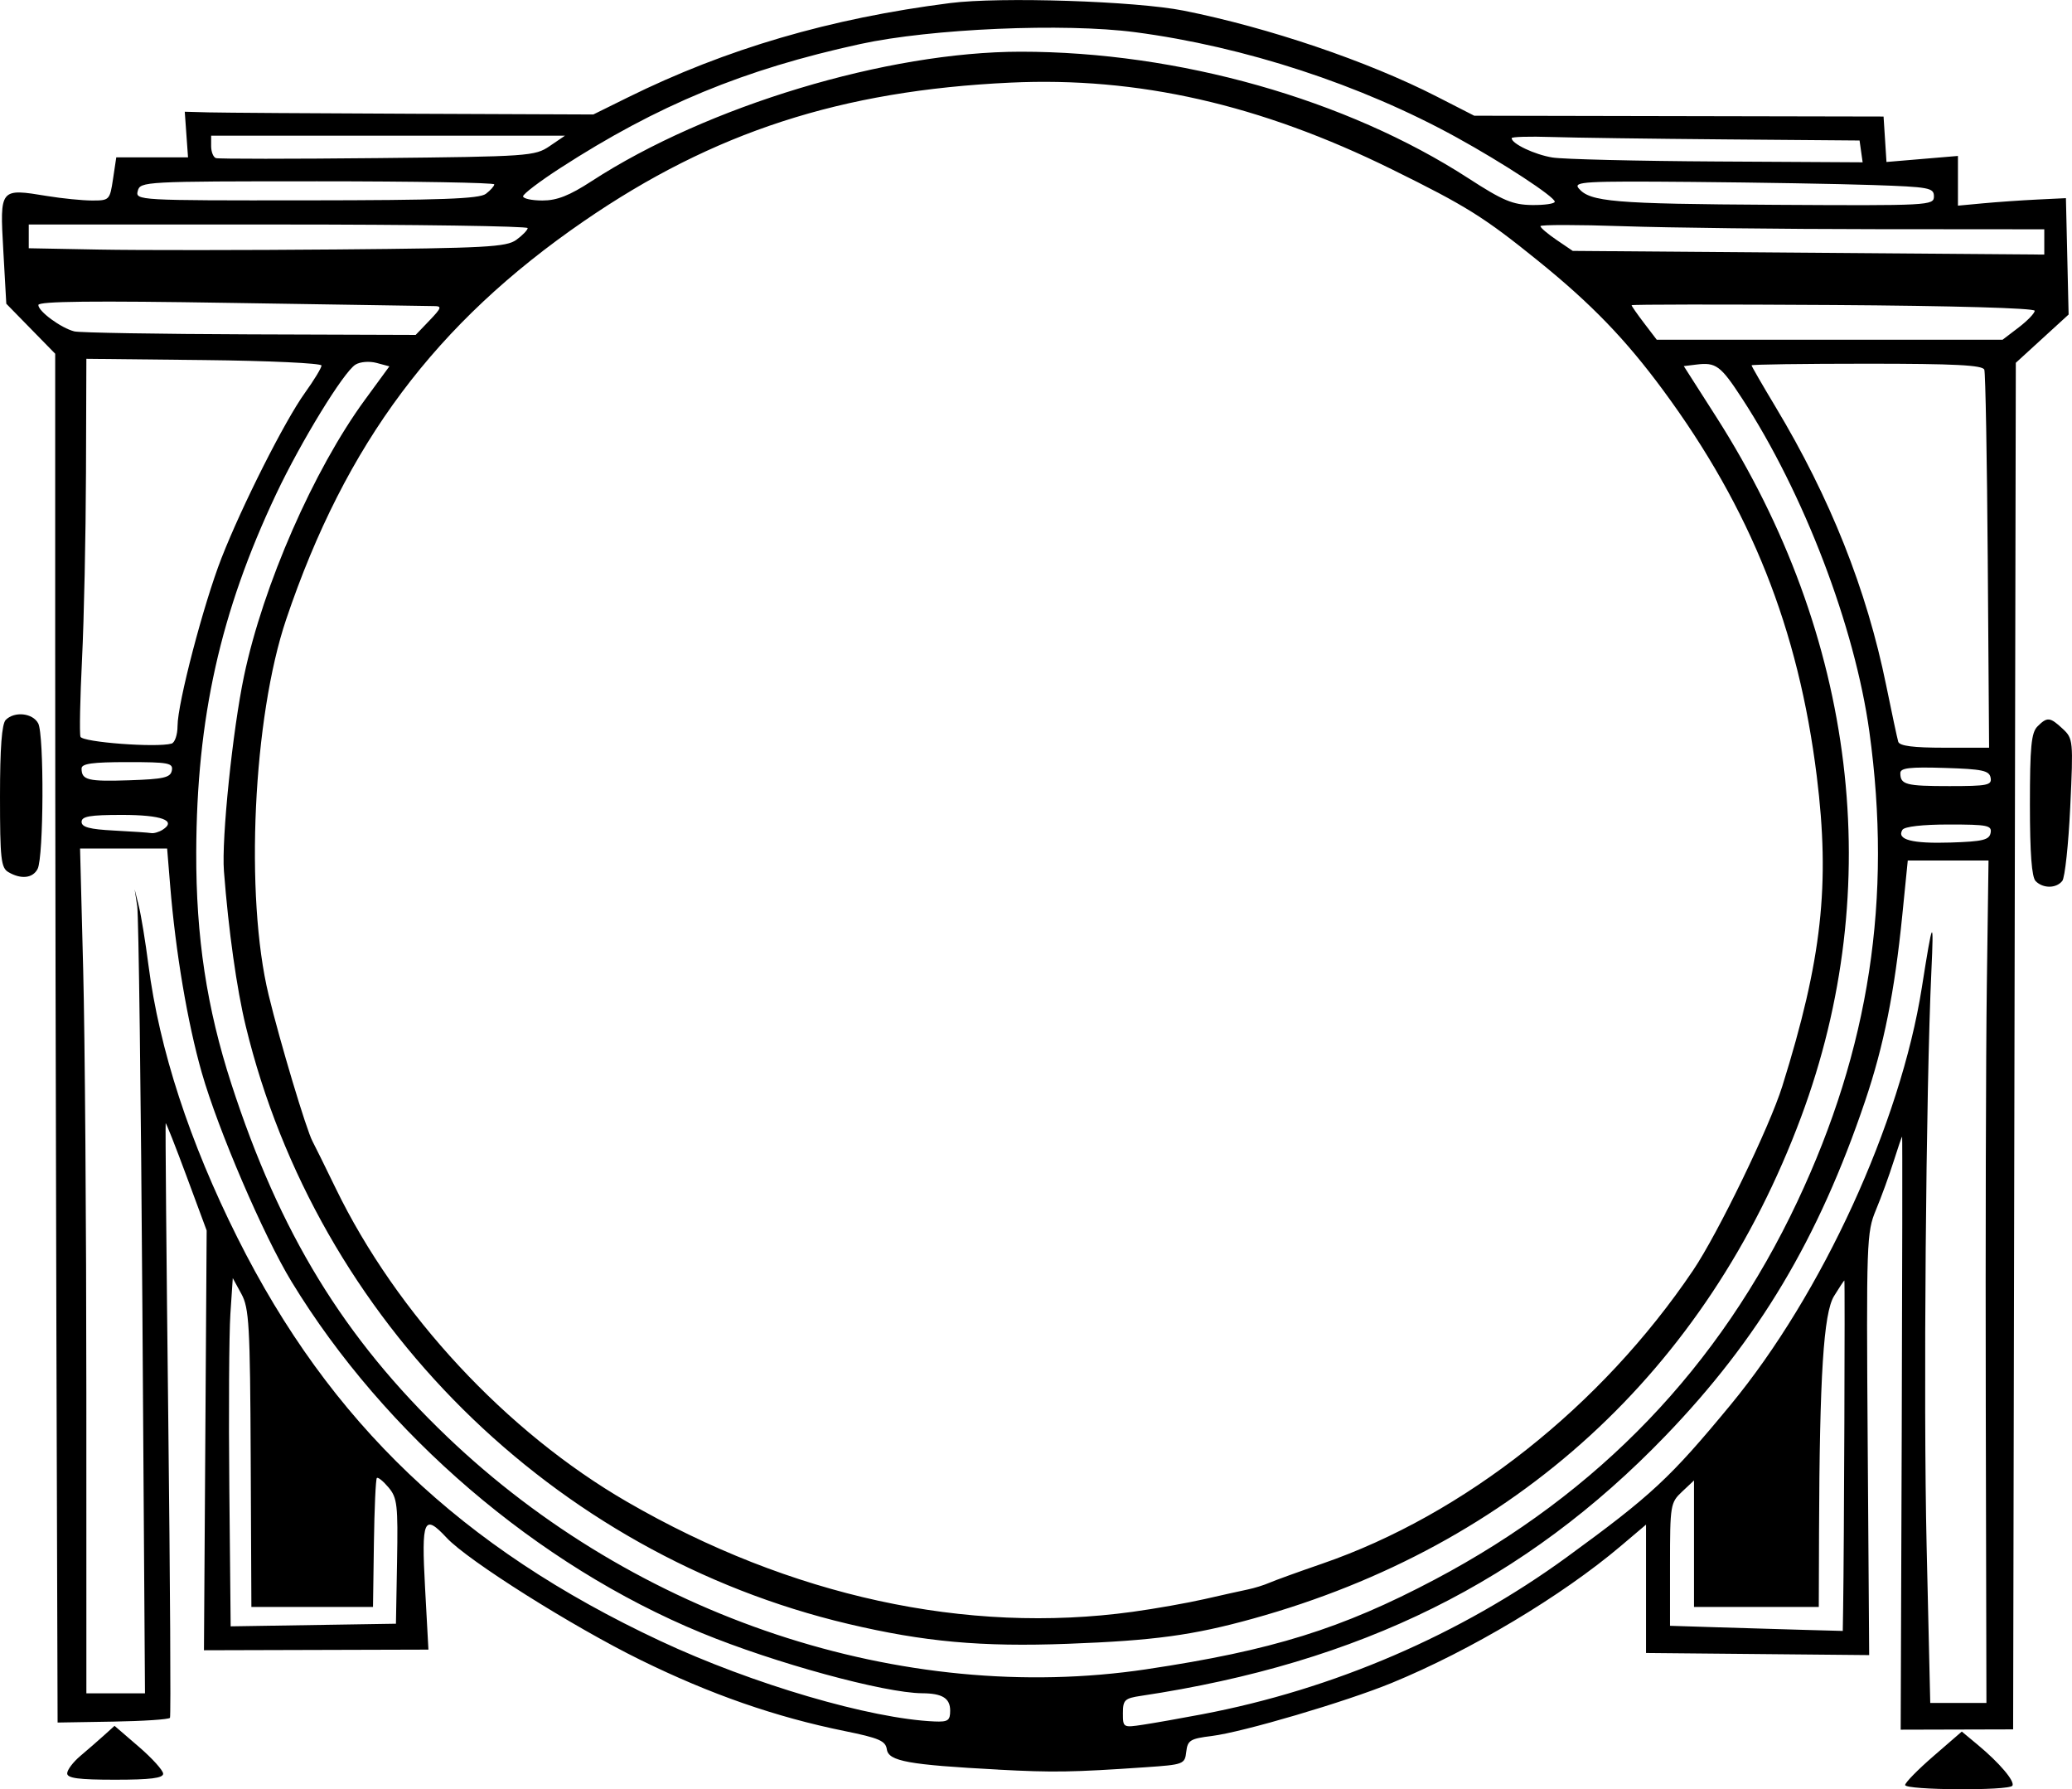 <?xml version="1.0" encoding="UTF-8" standalone="no"?>
<!-- Created with Inkscape (http://www.inkscape.org/) -->
<svg
    xmlns:inkscape="http://www.inkscape.org/namespaces/inkscape"
    xmlns:rdf="http://www.w3.org/1999/02/22-rdf-syntax-ns#"
    xmlns="http://www.w3.org/2000/svg"
    xmlns:xlink="http://www.w3.org/1999/xlink"
    xmlns:ns1="http://sozi.baierouge.fr"
    xmlns:cc="http://creativecommons.org/ns#"
    xmlns:dc="http://purl.org/dc/elements/1.1/"
    xmlns:sodipodi="http://sodipodi.sourceforge.net/DTD/sodipodi-0.dtd"
    id="svg2"
    sodipodi:docname="New document 1"
    viewBox="0 0 431.77 372.75"
    version="1.1"
    inkscape:version="0.48.1 "
  >
  <sodipodi:namedview
      id="base"
      bordercolor="#666666"
      inkscape:pageshadow="2"
      inkscape:window-y="22"
      fit-margin-left="0"
      pagecolor="#ffffff"
      fit-margin-top="0"
      inkscape:window-maximized="0"
      inkscape:zoom="0.7"
      inkscape:window-x="22"
      inkscape:window-height="601"
      showgrid="false"
      borderopacity="1.0"
      inkscape:current-layer="layer1"
      inkscape:cx="230.38607"
      inkscape:cy="159.65578"
      fit-margin-right="0"
      fit-margin-bottom="0"
      inkscape:window-width="1039"
      inkscape:pageopacity="0.0"
      inkscape:document-units="px"
  />
  <g
      id="layer1"
      inkscape:label="Layer 1"
      inkscape:groupmode="layer"
      transform="translate(-166.86 -450.88)"
    >
    <path
        id="path2998"
        style="fill:#000000"
        inkscape:connector-curvature="0"
        d="m563.86 822.75c0-0.496 2.657-3.203 5.904-6.016l5.904-5.115 3.329 2.766c4.53 3.765 7.777 7.596 7.212 8.51-0.668 1.08-22.349 0.94-22.349-0.145zm-383-2.419c0-0.726 1.238-2.363 2.75-3.638 1.512-1.275 3.733-3.207 4.934-4.293l2.184-1.974 5.066 4.362c2.786 2.399 5.066 4.925 5.066 5.612 0 0.917-2.666 1.25-9.999 1.25-7.615 0-10-0.315-10-1.32zm194-0.791c-18.686-0.993-22.837-1.746-23.195-4.205-0.259-1.779-1.605-2.364-8.805-3.828-14.41-2.93-27.894-7.624-42.5-14.793-14.16-6.95-35.972-20.689-40.424-25.463-4.754-5.097-5.277-3.895-4.503 10.348l0.704 12.947-23.388 0.066-23.388 0.066 0.281-43.725 0.281-43.725-4.187-11.299c-2.303-6.214-4.262-11.182-4.353-11.038-0.091 0.143 0.152 27.936 0.542 61.761 0.389 33.825 0.549 61.771 0.355 62.101-0.194 0.331-5.543 0.687-11.886 0.792l-11.533 0.191-0.25-80.792c-0.138-44.436-0.25-108.6-0.25-142.58v-61.792l-5.095-5.208-5.095-5.208-0.626-11.141c-0.727-12.94-0.744-12.919 9.162-11.296 3.109 0.509 7.313 0.929 9.342 0.932 3.606 0.006 3.704-0.095 4.364-4.494l0.675-4.5h7.476 7.476l-0.34-4.75-0.34-4.75 5 0.135c2.75 0.074 21.905 0.203 42.568 0.286l37.568 0.151 7.148-3.532c20.536-10.149 42.207-16.495 67.217-19.681 10.422-1.328 38.661-0.412 48.648 1.579 17.683 3.524 38.332 10.528 52.704 17.877l7.852 4.015 42.648 0.085 42.648 0.085 0.304 4.733 0.304 4.733 7.446-0.629 7.446-0.629v5.179 5.179l5.25-0.491c2.888-0.27 7.95-0.622 11.25-0.782l6-0.291 0.28 12.122 0.28 12.122-5.501 5.028-5.501 5.028-0.279 142.35-0.279 142.35-11.716 0.032-11.716 0.032 0.216-61.782c0.119-33.98 0.156-61.782 0.082-61.782-0.074 0-0.882 2.363-1.795 5.25s-2.566 7.418-3.672 10.068c-1.93 4.621-1.999 6.617-1.705 48.764l0.307 43.945-23.25-0.22-23.25-0.22v-13.371-13.371l-5.25 4.448c-12.287 10.41-31.388 21.825-47.75 28.536-9.594 3.935-31.017 10.249-37.5 11.052-4.486 0.555-5.032 0.893-5.308 3.284-0.3 2.591-0.534 2.681-8.5 3.226-15.267 1.046-19.172 1.109-30.692 0.497zm42.5-11.522c27.395-5.196 53.817-16.579 76-32.743 17.636-12.851 21.542-16.481 34.118-31.713 19.09-23.121 35.41-58.711 39.855-86.91 2.291-14.534 2.526-14.947 1.996-3.5-1.144 24.664-1.686 89.889-0.995 119.75l0.757 32.75h5.853 5.853l-0.135-61.75c-0.074-33.962 0.024-73.45 0.218-87.75l0.354-26h-8.414-8.414l-1.152 11.5c-1.59 15.868-3.841 27.095-7.754 38.66-9.687 28.635-22.176 49.56-41.613 69.722-29.212 30.302-63.468 47.275-109.28 54.146-3.388 0.508-3.75 0.856-3.75 3.605 0 3.014 0.04 3.037 4.25 2.397 2.337-0.355 7.85-1.329 12.25-2.163zm-52.5-0.759c0-2.584-1.632-3.598-5.832-3.623-7.869-0.046-30.828-6.324-45.991-12.575-34.257-14.123-66.022-41.334-85.423-73.173-5.84-9.584-15.302-31.608-18.713-43.554-2.966-10.389-5.444-25.055-6.579-38.933l-0.634-7.75h-9.072-9.072l0.651 25.25c0.358 13.888 0.654 53.488 0.658 88l0.007 62.75h6.106 6.106l-0.541-80.25c-0.297-44.138-0.782-81.825-1.077-83.75l-0.537-3.5 0.871 3.5c0.479 1.925 1.38 7.438 2.001 12.252 2.272 17.609 8.561 36.876 18.549 56.833 19.276 38.515 46.614 64.576 88.121 84.007 19.201 8.989 43.82 16.213 57.152 16.772 2.799 0.117 3.25-0.196 3.25-2.257zm40.939-8.628c26.135-3.905 40.637-8.419 60.061-18.692 34.182-18.079 59.273-44.233 75.54-78.741 15.014-31.849 19.808-63.138 15.001-97.899-3.026-21.884-13.658-49.691-26.555-69.453-4.434-6.795-5.407-7.516-9.466-7.019l-2.648 0.325 6.712 10.5c29.255 45.766 35.598 98.056 17.709 146-19.712 52.83-59.556 89.28-114.16 104.43-12.536 3.478-20.652 4.582-38.642 5.253-18.022 0.672-29.906-0.404-45.722-4.141-61.623-14.561-110.7-63.241-125.56-124.54-1.88-7.754-3.587-19.884-4.547-32.295-0.521-6.744 1.817-29.413 4.199-40.705 3.98-18.869 14.497-42.88 25.175-57.476l5.104-6.976-2.677-0.716c-1.504-0.402-3.432-0.244-4.4 0.36-2.475 1.546-11.346 16.022-16.514 26.948-11.644 24.62-16.57 46.696-16.658 74.643-0.055 17.633 2.187 32.428 7.308 48.217 10.099 31.136 23.452 52.964 44.998 73.559 39.323 37.586 94.83 56.028 145.74 48.42zm145.14-12.729c0.195-12.143 0.405-68.25 0.255-68.25-0.093 0-1.064 1.463-2.158 3.25-2.177 3.555-3.007 16.604-3.119 49l-0.054 15.75h-13-13v-13.174-13.174l-2.5 2.349c-2.414 2.268-2.5 2.789-2.5 15.139v12.791l10.25 0.324c5.638 0.178 13.738 0.419 18 0.535l7.75 0.211 0.076-4.75zm-301.34-9.75c0.211-11.755 0.041-13.229-1.775-15.392-1.105-1.315-2.201-2.199-2.437-1.964-0.235 0.235-0.512 6.374-0.614 13.642l-0.186 13.214h-12.672-12.672l-0.142-30.958c-0.127-27.741-0.328-31.3-1.939-34.25l-1.797-3.292-0.5 7.5c-0.275 4.125-0.374 20.448-0.22 36.273l0.28 28.773 17.22-0.273 17.22-0.273 0.234-13zm153.27 10.518c4.675-0.642 11.425-1.835 15-2.651 3.575-0.816 7.625-1.716 9-2 1.375-0.284 3.4-0.912 4.5-1.395 1.1-0.483 6.05-2.274 11-3.979 29.617-10.203 58.198-32.798 77.303-61.116 5.19-7.692 15.933-29.864 18.595-38.376 8.25-26.379 9.981-41.953 7.178-64.554-3.813-30.738-13.742-55.667-32.05-80.469-7.801-10.568-14.909-17.925-25.932-26.84-11.353-9.182-15.012-11.472-30.594-19.15-27.442-13.521-52.878-19.295-79.5-18.046-35.21 1.652-61.848 10.302-88.824 28.843-30.909 21.245-49.661 46.316-62.043 82.954-6.91 20.444-8.654 57.676-3.667 78.261 2.39 9.864 7.866 28.124 9.147 30.5 0.445 0.825 2.615 5.221 4.823 9.768 12.72 26.198 35.577 50.785 60.747 65.346 34.029 19.686 70.695 27.66 105.32 22.904zm178.8-162.27c0.298-1.562-0.634-1.75-8.68-1.75-5.535 0-9.28 0.429-9.701 1.112-1.263 2.044 2.001 2.902 10.058 2.644 6.693-0.214 8.043-0.54 8.323-2.006zm-380.93-0.654c3.023-1.915-0.196-3.096-8.437-3.096-6.719 0-8.441 0.297-8.441 1.454 0 1.094 1.671 1.541 6.75 1.804 3.712 0.192 7.2 0.431 7.75 0.53s1.62-0.212 2.378-0.692zm380.93-10.846c-0.285-1.49-1.705-1.793-9.573-2.038-7.298-0.227-9.239 0-9.239 1.083 0 2.402 1.144 2.704 10.24 2.704 7.943 0 8.87-0.189 8.572-1.75zm-379-1.5c0.3-1.568-0.66-1.75-9.239-1.75-7.311 0-9.573 0.315-9.573 1.333 0 2.417 1.316 2.742 9.941 2.453 7.2-0.241 8.588-0.56 8.871-2.036zm1.188-9.289c0-4.699 5.436-25.459 9.154-34.961 4.298-10.982 13.171-28.556 17.37-34.4 1.912-2.661 3.476-5.235 3.476-5.719-0-0.484-11.025-0.998-24.5-1.141l-24.5-0.26-0.08 23.76c-0.044 13.068-0.413 30.51-0.821 38.76s-0.555 15.546-0.328 16.212c0.391 1.146 15.884 2.314 18.978 1.431 0.688-0.196 1.25-1.853 1.25-3.682zm377.22-34.21c-0.153-21.313-0.476-39.313-0.719-40.001-0.336-0.953-6.148-1.25-24.472-1.25-13.217 0-24.031 0.153-24.031 0.34 0 0.187 2.224 4.041 4.942 8.563 11.461 19.069 19.042 38.129 23.109 58.096 1.176 5.775 2.307 11.062 2.512 11.75 0.264 0.883 3.097 1.25 9.655 1.251l9.281 0.001-0.278-38.751zm6.434-48.801c1.839-1.403 3.344-2.968 3.344-3.479 0-0.551-17.042-1.038-42-1.199-23.1-0.149-42-0.129-42 0.045 0 0.174 1.179 1.862 2.619 3.75l2.619 3.433h36.037 36.037l3.344-2.551zm-331.16-1.449c2.536-2.647 2.646-3.001 0.937-3.005-1.065-0.003-20.05-0.3-42.187-0.661-28.841-0.47-40.25-0.346-40.25 0.437 0 1.329 4.745 4.806 7.5 5.496 1.1 0.275 17.553 0.553 36.563 0.617l34.563 0.116 2.874-3zm18.103-16.805c1.284-0.932 2.348-2.033 2.366-2.445 0.017-0.412-23.369-0.75-51.969-0.75h-52v2.473 2.473l14.75 0.277c8.113 0.152 30.448 0.14 49.634-0.028 30.903-0.27 35.151-0.498 37.219-2zm318.4 0.438v-2.634l-35.25-0.028c-19.388-0.015-43.012-0.293-52.5-0.618-9.488-0.324-17.25-0.328-17.25-0.008 0 0.32 1.515 1.61 3.368 2.868l3.368 2.286 49.132 0.384 49.132 0.384v-2.634zm-102.01-8.384c-0.018-1.024-10.772-8.066-20.487-13.414-19.951-10.982-44.149-18.899-66.932-21.897-14.773-1.944-42.562-0.749-57.309 2.464-24.225 5.278-42.198 12.708-62.51 25.839-4.263 2.756-7.75 5.404-7.75 5.884 0 0.481 1.819 0.874 4.043 0.874 3.03 0 5.598-1.011 10.25-4.035 24.072-15.647 61.608-26.965 89.425-26.965 32.832 0 67.858 9.904 93.283 26.377 7.179 4.652 9.238 5.516 13.25 5.565 2.612 0.032 4.744-0.28 4.737-0.692zm79.013-1.1c0-1.802-0.936-1.976-12.75-2.374-7.013-0.237-23.959-0.528-37.659-0.647-22.384-0.194-24.778-0.059-23.624 1.331 2.345 2.826 7.269 3.241 40.783 3.438 32.332 0.19 33.25 0.142 33.25-1.748zm-301.75-0.542c0.963-0.731 1.75-1.616 1.75-1.968 0-0.352-16.598-0.64-36.883-0.64-36.042 0-36.895 0.046-37.406 2-0.516 1.973-0.038 2 35.133 1.968 28.064-0.025 36.029-0.315 37.406-1.36zm13.294-9.944 3.183-2.163h-36.864-36.864l0 2.167c0 1.192 0.45 2.317 0.999 2.5 0.549 0.183 15.705 0.182 33.68-0.003 31.572-0.325 32.79-0.41 35.865-2.5zm273.28 1.108-0.322-2.272-28-0.23c-15.4-0.127-31.713-0.352-36.25-0.5-4.537-0.148-8.25-0.041-8.25 0.24 0 1.16 4.77 3.423 8.5 4.034 2.2 0.36 17.645 0.733 34.322 0.828l30.322 0.172-0.322-2.272zm36.378 152.03c-0.825-0.825-1.2-5.806-1.2-15.929 0-12.056 0.285-15.014 1.571-16.3 2.039-2.039 2.607-1.986 5.275 0.5 2.162 2.014 2.205 2.461 1.558 16.25-0.366 7.798-1.112 14.741-1.657 15.429-1.257 1.584-3.988 1.609-5.547 0.05zm-422.45-1.88c-1.542-0.898-1.75-2.777-1.75-15.77 0-10.139 0.375-15.125 1.2-15.95 1.833-1.833 5.607-1.43 6.758 0.722 1.255 2.345 1.152 27.868-0.122 30.328-1.009 1.948-3.434 2.215-6.086 0.67z"
    />
  </g
  >
</svg
>
